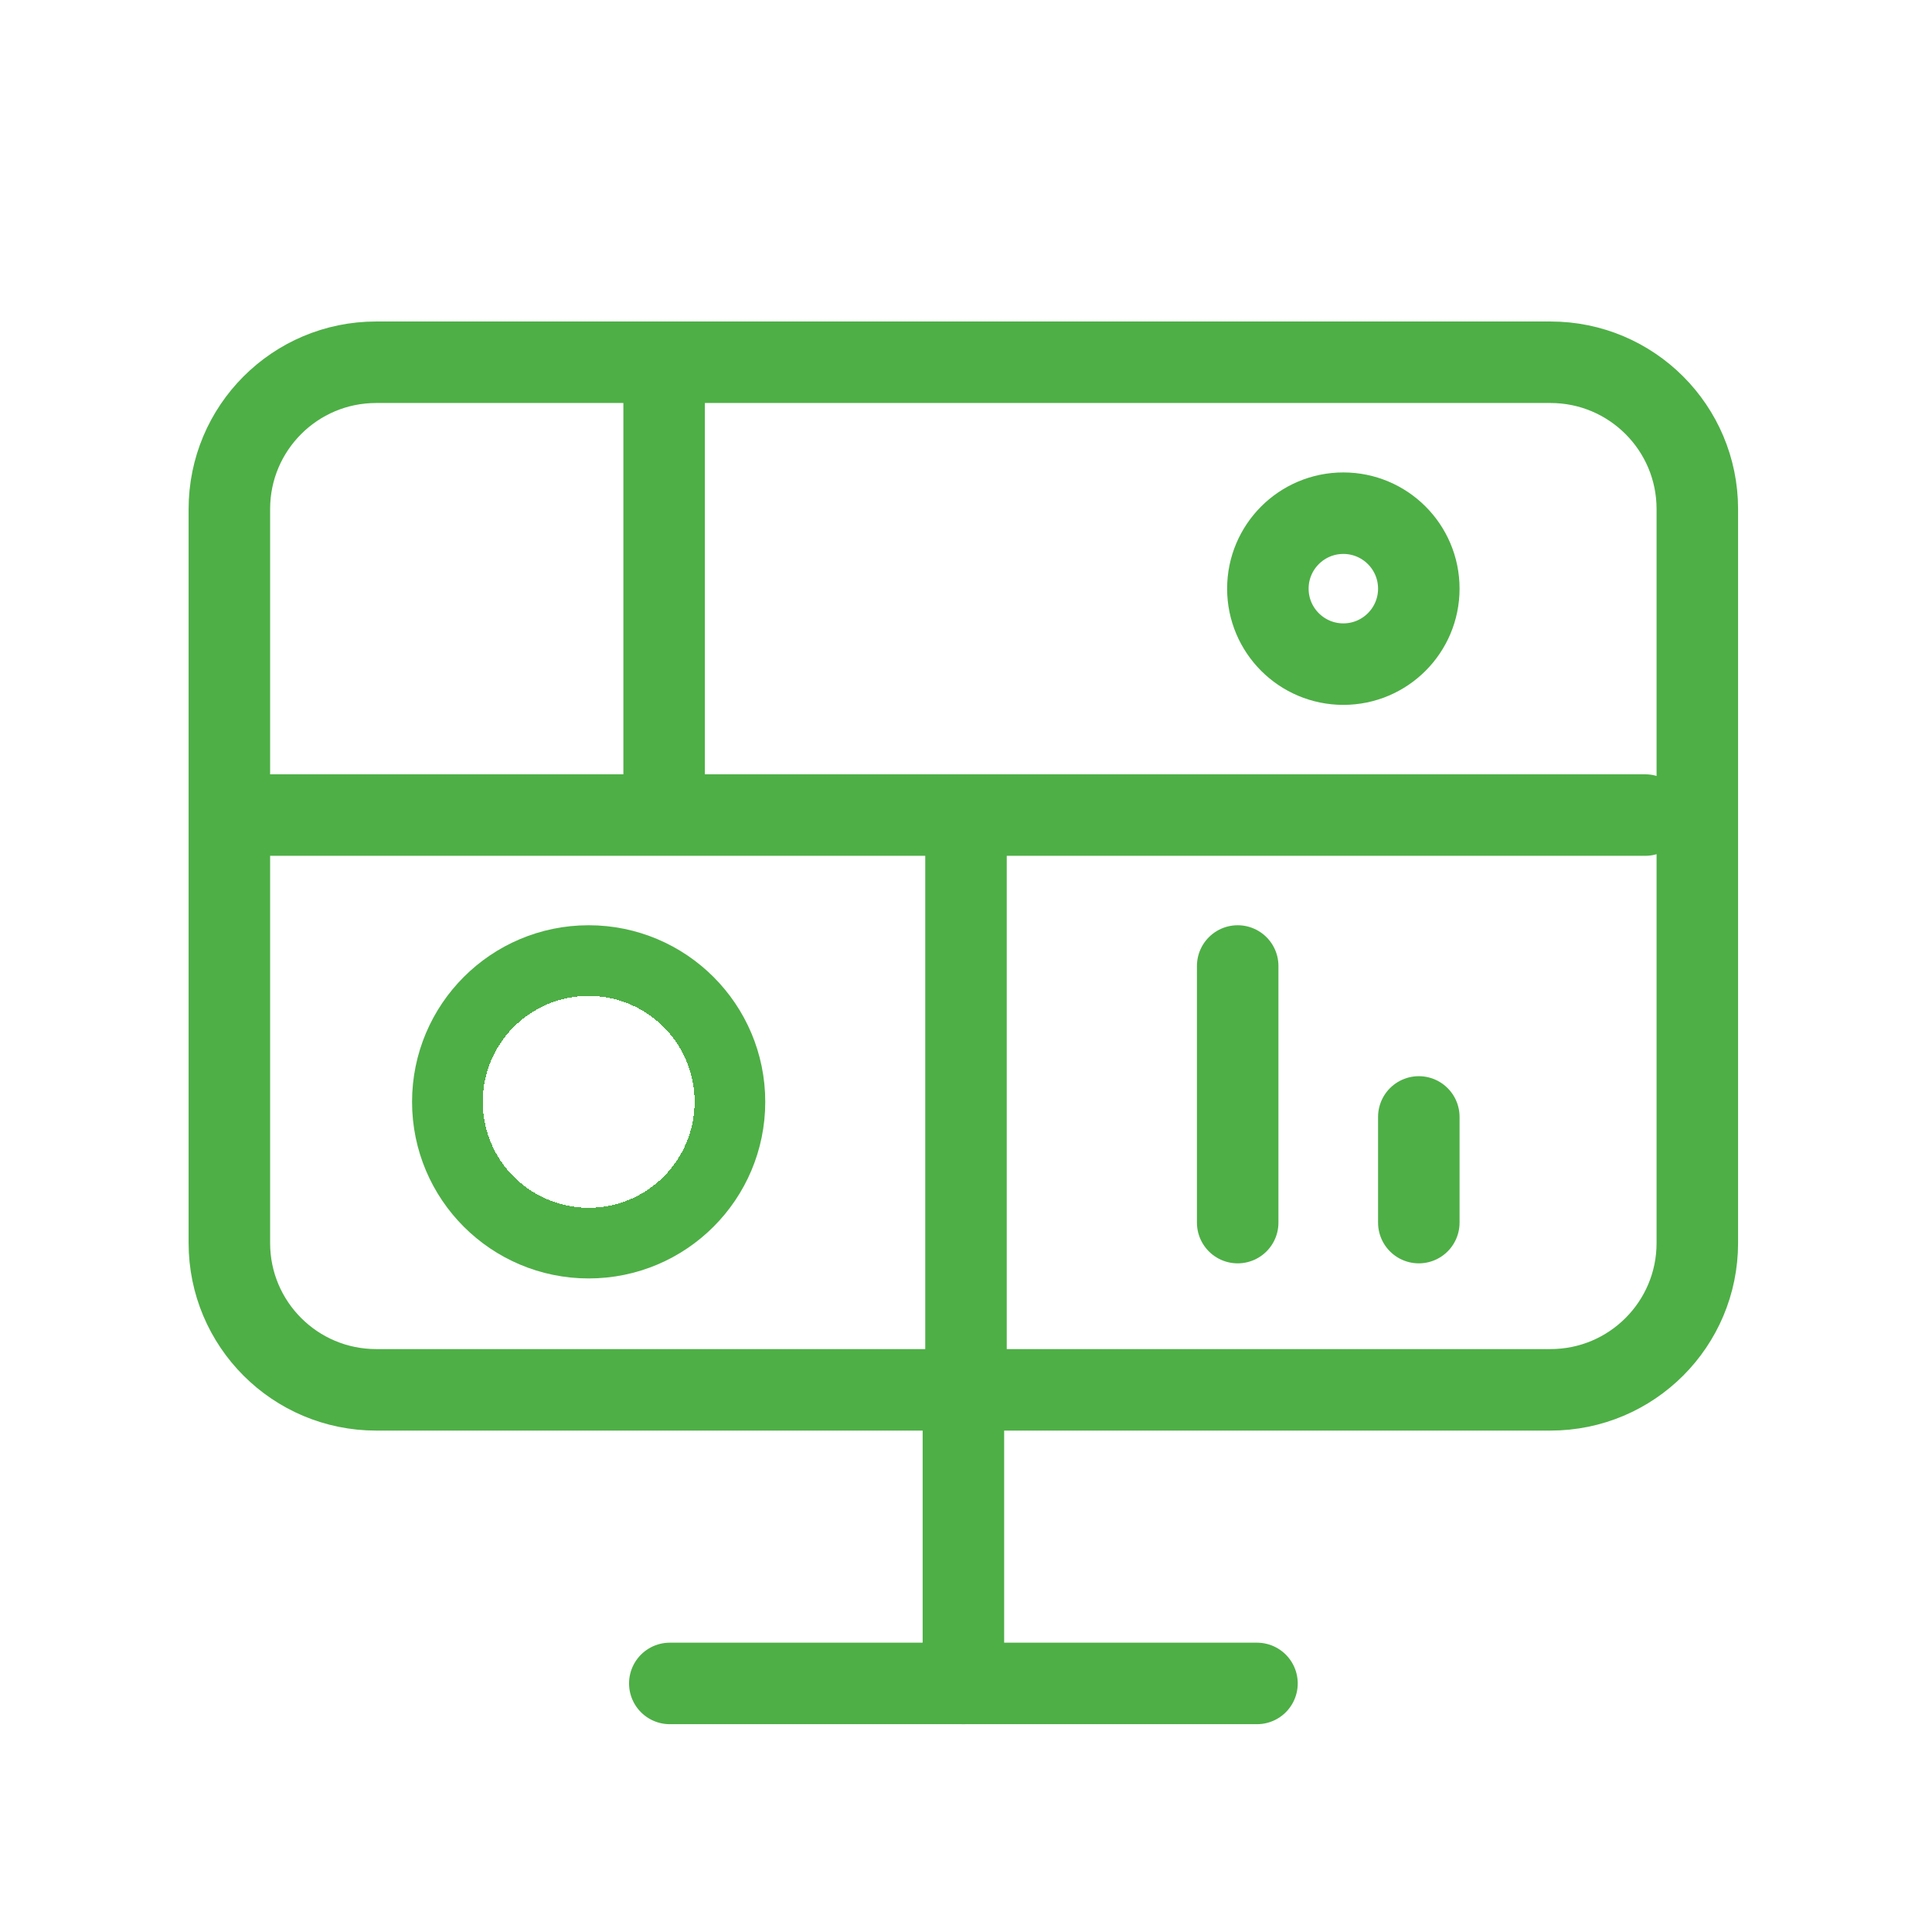 <?xml version="1.0" encoding="UTF-8"?>
<svg xmlns="http://www.w3.org/2000/svg" width="64" height="64" viewBox="0 0 64 64" fill="none">
  <g id="-">
    <g id="Group 4260">
      <path id="Vector" d="M51.363 12H12.46C9.775 12 7.598 14.177 7.598 16.863V41.177C7.598 43.863 9.775 46.04 12.46 46.04H51.363C54.049 46.04 56.226 43.863 56.226 41.177V16.863C56.226 14.177 54.049 12 51.363 12Z" stroke="#4EAF46" stroke-width="2.7" stroke-linecap="round"></path>
      <path id="Vector 5" d="M22 13.287L22 26.851" stroke="#4EAF46" stroke-width="2.7" stroke-linecap="round"></path>
      <path id="Vector 11" d="M32 28.287L32 45.851" stroke="#4EAF46" stroke-width="2.7" stroke-linecap="round"></path>
      <path id="Vector 10" d="M8.5 27H54.5" stroke="#4EAF46" stroke-width="2.7" stroke-linecap="round"></path>
      <path id="Vector_2" d="M22.188 55.766H41.639" stroke="#4EAF46" stroke-width="2.7" stroke-linecap="round"></path>
      <path id="Vector_3" d="M31.914 46.04V55.766" stroke="#4EAF46" stroke-width="2.7" stroke-linecap="round"></path>
    </g>
    <path id="Vector 11_2" d="M41 32V40.5" stroke="#4EAF46" stroke-width="2.7" stroke-linecap="round"></path>
    <path id="Vector 12" d="M47 37V40.5" stroke="#4EAF46" stroke-width="2.7" stroke-linecap="round"></path>
    <circle id="Ellipse 48" cx="44.5" cy="19.5" r="2.5" stroke="#4EAF46" stroke-width="2.7" stroke-linecap="round"></circle>
    <circle id="Ellipse 49" cx="19.5" cy="36.5" r="4.5" stroke="url(#paint0_angular_3096_1726)" stroke-width="2.7" stroke-linecap="round"></circle>
  </g>
  <defs>
    <radialGradient id="paint0_angular_3096_1726" cx="0" cy="0" r="1" gradientUnits="userSpaceOnUse" gradientTransform="translate(19.5 36.5) rotate(90) scale(4.5)">
      <stop stop-color="#4EAF46"></stop>
      <stop offset="0.5" stop-color="#4EAF46"></stop>
      <stop offset="0.5" stop-color="white" stop-opacity="0"></stop>
      <stop offset="0.78" stop-color="white" stop-opacity="0"></stop>
      <stop offset="0.78" stop-color="#4EAF46"></stop>
    </radialGradient>
  </defs>
</svg>
